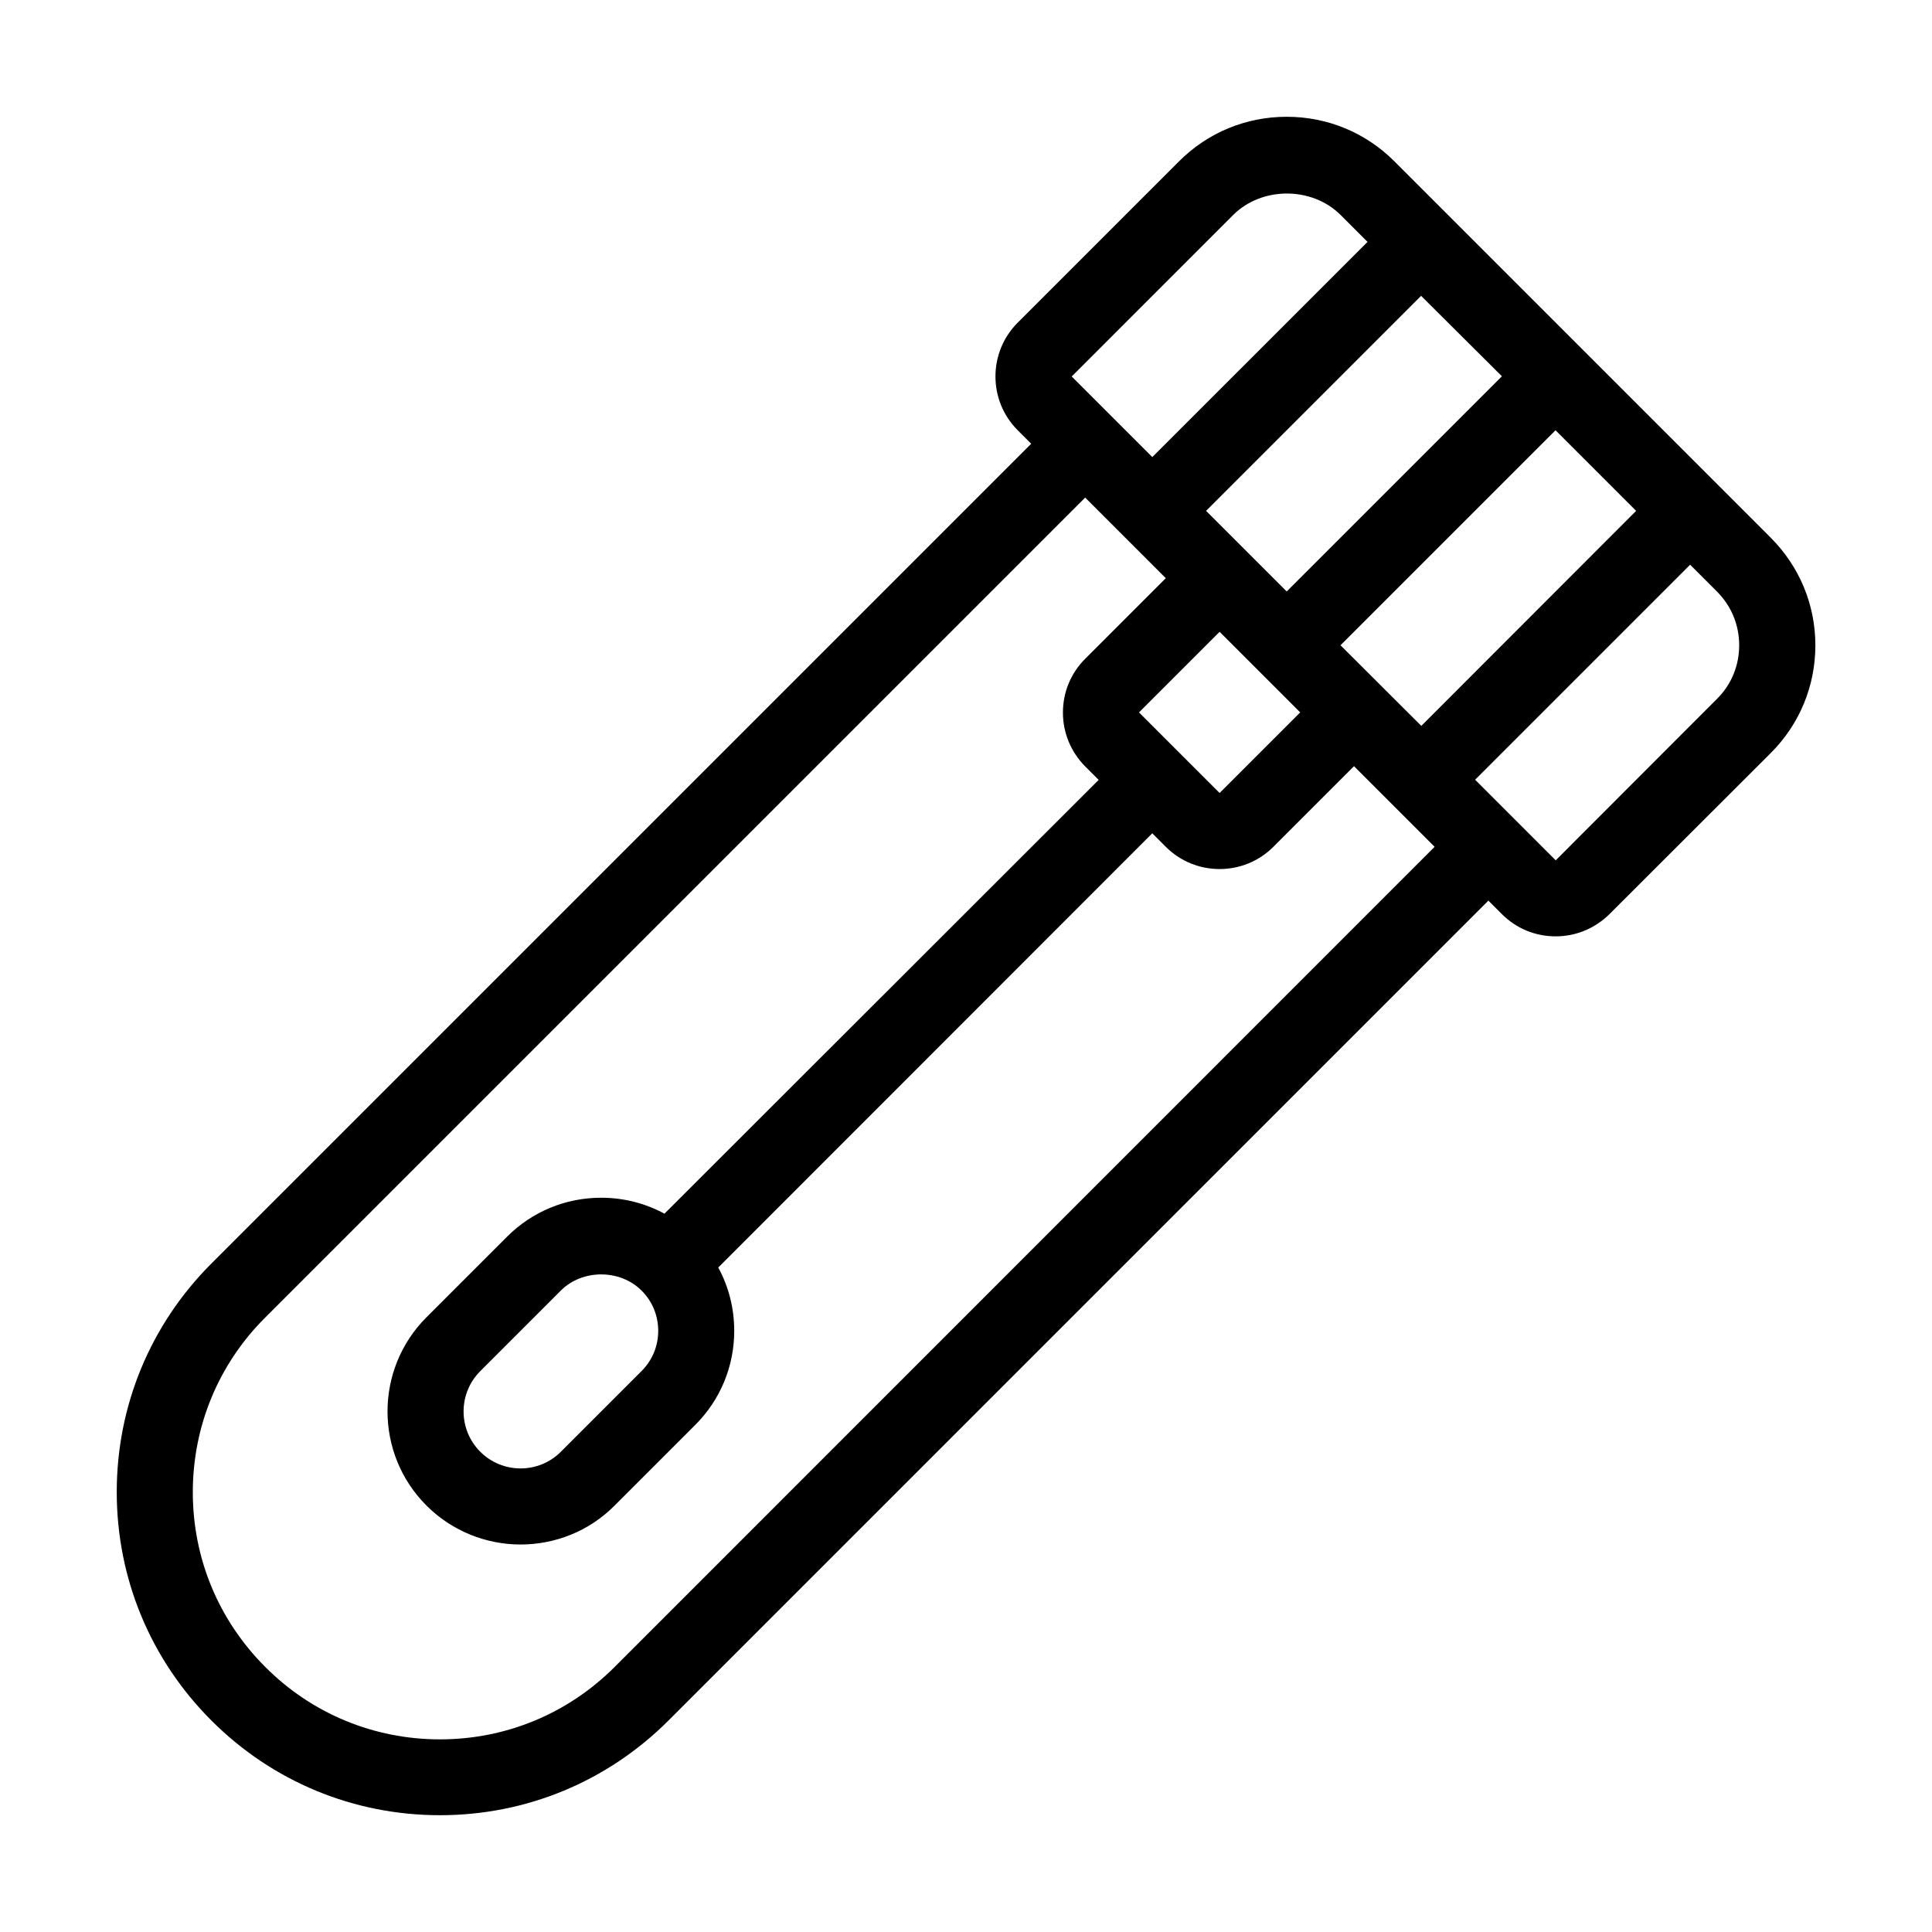<?xml version="1.0" encoding="UTF-8"?>
<!-- Uploaded to: ICON Repo, www.svgrepo.com, Generator: ICON Repo Mixer Tools -->
<svg fill="#000000" width="800px" height="800px" version="1.1" viewBox="144 144 512 512" xmlns="http://www.w3.org/2000/svg">
 <path d="m613.26 286.49-85.496-85.496v-0.051c0-0.051 0 0-0.051 0l-14.207-14.207c-7.609-7.609-17.734-11.789-28.516-11.789s-20.906 4.18-28.516 11.789l-42.773 42.773c-7.859 7.859-7.859 20.656 0 28.516l3.578 3.578-217.25 217.24c-16.172 16.172-25.09 37.684-25.09 60.559 0 22.871 8.918 44.387 25.09 60.559 16.172 16.172 37.684 25.09 60.559 25.09 22.871 0 44.387-8.918 60.559-25.09l217.29-217.29 3.578 3.578c3.828 3.828 8.867 5.894 14.258 5.894s10.43-2.117 14.258-5.894l42.773-42.723c7.609-7.609 11.789-17.734 11.789-28.516 0-10.785-4.234-20.91-11.84-28.52zm-71.238-42.77-57.031 57.027-21.363-21.363 56.98-56.98zm-42.773 71.285 56.98-56.98 21.363 21.363-56.93 56.98zm-28.465-114.01c7.609-7.609 20.906-7.609 28.516 0l7.106 7.106-57.035 57.031-21.359-21.359zm-163.89 384.76c-12.395 12.395-28.816 19.195-46.301 19.195-17.48 0-33.957-6.801-46.301-19.195-12.395-12.395-19.195-28.816-19.195-46.301 0-17.48 6.801-33.957 19.195-46.301l217.29-217.29 21.363 21.363-21.363 21.363c-3.828 3.828-5.894 8.867-5.894 14.258s2.117 10.43 5.894 14.258l3.578 3.578-115.07 114.96c-5.09-2.769-10.832-4.231-16.777-4.231-9.422 0-18.289 3.68-24.938 10.328l-21.363 21.363c-13.754 13.754-13.754 36.125 0 49.879 6.852 6.852 15.922 10.328 24.938 10.328 9.02 0 18.086-3.426 24.938-10.328l21.363-21.363c6.648-6.648 10.328-15.516 10.328-24.938 0-5.945-1.461-11.688-4.231-16.777l115.02-115.07 3.578 3.578c3.93 3.93 9.07 5.894 14.258 5.894s10.328-1.965 14.258-5.894l21.363-21.363 21.363 21.363zm138.95-252.96 21.363-21.363 21.363 21.363-21.363 21.363zm-127.41 163.89c0 4.031-1.562 7.809-4.434 10.68l-21.363 21.363c-5.894 5.894-15.469 5.894-21.363 0-5.894-5.894-5.894-15.469 0-21.363l21.363-21.363c5.691-5.691 15.668-5.691 21.363 0 2.871 2.824 4.434 6.652 4.434 10.684zm280.57-167.46-42.723 42.773-21.359-21.359 56.98-56.98 7.106 7.106c3.828 3.828 5.894 8.867 5.894 14.258-0.004 5.387-2.07 10.422-5.898 14.203z"/>
</svg>